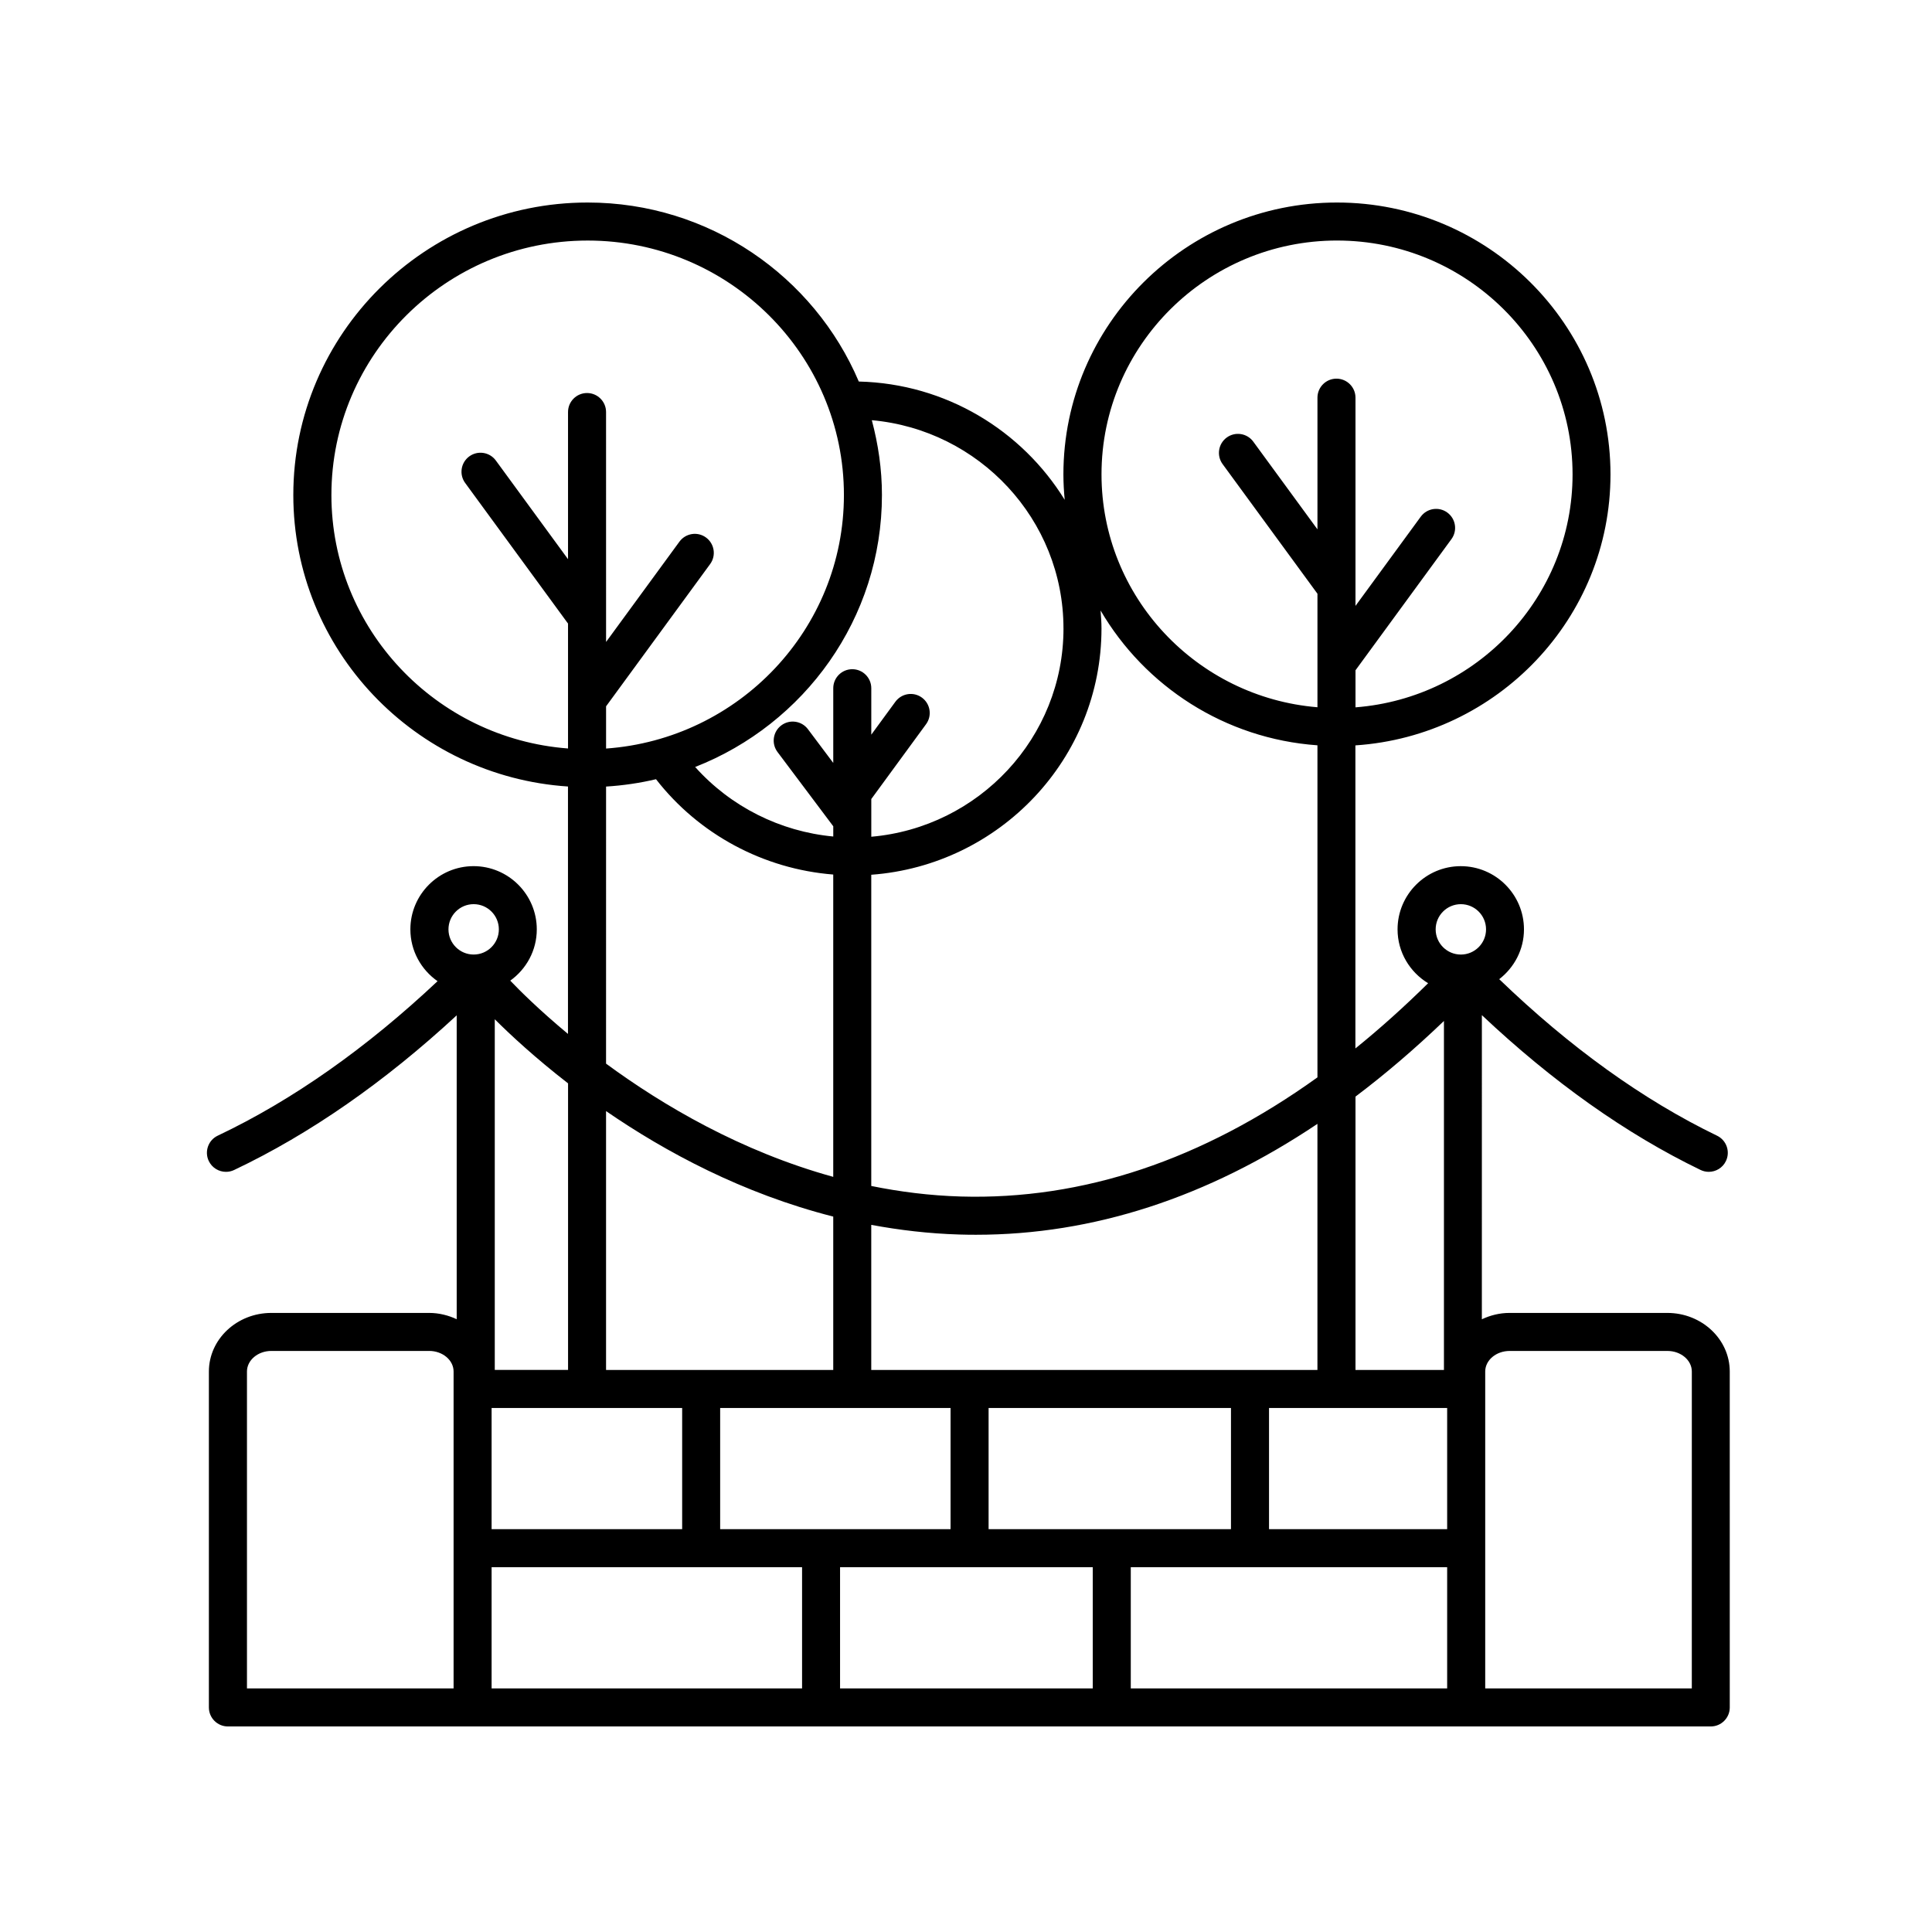 <?xml version="1.0" encoding="UTF-8"?>
<!-- Uploaded to: SVG Repo, www.svgrepo.com, Generator: SVG Repo Mixer Tools -->
<svg fill="#000000" width="800px" height="800px" version="1.1" viewBox="144 144 512 512" xmlns="http://www.w3.org/2000/svg">
 <path d="m203.89 454.55c0.727 0 1.461-0.156 2.156-0.488 20.102-9.539 39.918-23.34 58.984-40.984v80.527c-2.211-1.031-4.676-1.668-7.309-1.668h-41.812c-9.125 0-16.551 6.969-16.551 15.531v89.02c0 2.781 2.258 5.039 5.039 5.039h392.97c2.781 0 5.039-2.258 5.039-5.039l-0.004-89.02c0-8.566-7.422-15.531-16.547-15.531h-41.812c-2.644 0-5.113 0.641-7.336 1.684l0.004-80.602c18.73 17.664 38.195 31.484 57.941 41.023 0.707 0.344 1.457 0.504 2.191 0.504 1.875 0 3.672-1.047 4.539-2.848 1.211-2.504 0.16-5.516-2.344-6.727-19.633-9.488-39.039-23.461-57.73-41.48 3.961-3.066 6.559-7.812 6.559-13.199 0-9.234-7.516-16.75-16.75-16.75-9.234 0-16.75 7.516-16.75 16.75 0 6.062 3.266 11.332 8.098 14.273-6.363 6.266-12.785 12.051-19.27 17.281v-80.312c37.691-2.519 67.602-33.715 67.602-71.809 0-39.73-32.52-72.055-72.492-72.055-39.973 0-72.492 32.324-72.492 72.055 0 2.273 0.137 4.516 0.344 6.731-11.332-18.379-31.473-30.789-54.566-31.348-11.84-27.844-39.594-47.438-71.875-47.438-43 0-77.984 34.773-77.984 77.512 0 40.996 32.215 74.574 72.789 77.25v65.566c-7.637-6.344-12.883-11.586-15.297-14.117 4.242-3.043 7.031-7.984 7.031-13.594 0-9.234-7.516-16.75-16.75-16.75s-16.75 7.516-16.75 16.75c0 5.688 2.863 10.699 7.203 13.734-18.867 17.75-38.438 31.539-58.242 40.934-2.516 1.188-3.582 4.195-2.394 6.711 0.871 1.82 2.68 2.883 4.566 2.883zm192.02 62.578v32.121h-61.059v-32.121zm10.078 32.121v-32.121h64.234v32.121zm27.602 10.078v32.121h-66.965v-32.121zm10.078 0h83.844v32.121h-83.844zm83.844-42.199v32.121h-47.207v-32.121zm-152.62-10.078v-38.449c7.488 1.395 15.262 2.316 23.328 2.559 1.477 0.047 2.941 0.066 4.418 0.066 31.055 0 61.344-9.855 90.496-29.391v65.219zm-10.074 0h-60.207v-68.598c15.703 10.801 36.168 21.844 60.207 27.957zm-40.039 10.078v32.121h-50.5v-32.121zm-60.578 74.32h-54.754v-83.98c0-3.008 2.902-5.457 6.473-5.457h41.812c3.566 0 6.473 2.449 6.473 5.457v83.98zm10.078-32.121h82.277v32.121h-82.277zm269.79-57.312h41.812c3.566 0 6.469 2.449 6.469 5.457l-0.004 83.977h-54.75v-83.98c0-3.008 2.902-5.453 6.473-5.453zm-12.93-118.4c3.684 0 6.676 2.992 6.676 6.676 0 3.684-2.992 6.676-6.676 6.676s-6.676-2.992-6.676-6.676c0-3.684 2.992-6.676 6.676-6.676zm-4.481 30.949v92.488h-23.441v-72.441c7.906-5.961 15.719-12.645 23.441-20.047zm-28.332-206.82c34.414 0 62.418 27.805 62.418 61.98 0 32.535-25.391 59.238-57.523 61.73v-9.824l25.426-34.758c1.641-2.246 1.152-5.394-1.094-7.039-2.242-1.648-5.394-1.152-7.039 1.094l-17.297 23.641v-55.18c0-2.781-2.258-5.039-5.039-5.039s-5.039 2.258-5.039 5.039v34.898l-17.004-23.242c-1.641-2.246-4.797-2.734-7.039-1.094-2.246 1.641-2.734 4.797-1.094 7.039l25.137 34.355v30.086c-31.992-2.629-57.227-29.281-57.227-61.715-0.004-34.168 28-61.973 62.414-61.973zm-5.191 133.77v88c-30.496 21.895-62.176 32.516-94.523 31.574-8.195-0.242-16.113-1.246-23.719-2.793v-82.477c34.059-2.508 61.012-30.793 61.012-65.273 0-1.605-0.125-3.18-0.242-4.758 11.742 20.074 32.918 33.988 57.473 35.727zm-67.301-30.969c0 28.93-22.441 52.719-50.934 55.199v-9.992l14.516-19.836c1.641-2.242 1.152-5.394-1.094-7.039-2.246-1.648-5.394-1.152-7.039 1.094l-6.383 8.723v-12.309c0-2.781-2.258-5.039-5.039-5.039s-5.039 2.258-5.039 5.039v19.801l-6.715-8.949c-1.672-2.223-4.828-2.672-7.055-1.004-2.223 1.672-2.676 4.828-1.004 7.055l14.777 19.684v2.711c-14.082-1.316-27.195-7.914-36.598-18.426 28.934-11.34 49.496-39.344 49.496-72.078 0-6.863-0.992-13.48-2.68-19.824 28.422 2.547 50.789 26.312 50.789 55.191zm-194.01-35.363c0-37.188 30.465-67.434 67.91-67.434 37.449 0 67.91 30.25 67.91 67.434 0 35.547-27.859 64.688-63.031 67.191v-11.191l27.578-37.695c1.641-2.246 1.152-5.394-1.094-7.039-2.242-1.648-5.394-1.148-7.039 1.094l-19.445 26.582-0.004-60.93c0-2.781-2.258-5.039-5.039-5.039s-5.039 2.258-5.039 5.039v38.996l-19.129-26.148c-1.641-2.246-4.797-2.734-7.039-1.094-2.246 1.641-2.734 4.797-1.094 7.039l27.262 37.266v33.102c-35.012-2.648-62.707-31.727-62.707-67.172zm72.789 77.266c4.527-0.281 8.949-0.934 13.234-1.949 11.387 14.645 28.516 23.801 46.969 25.262v80.121c-24.484-6.762-45.16-18.941-60.207-30.008zm-10.074 78.656v75.945l-19.422-0.004v-92.93c4.125 4.113 10.711 10.234 19.422 16.988zm-25.016-47.492c3.68 0 6.676 2.992 6.676 6.676 0 3.684-2.992 6.676-6.676 6.676-3.684 0-6.676-2.992-6.676-6.676 0-3.684 2.992-6.676 6.676-6.676z"/>
</svg>